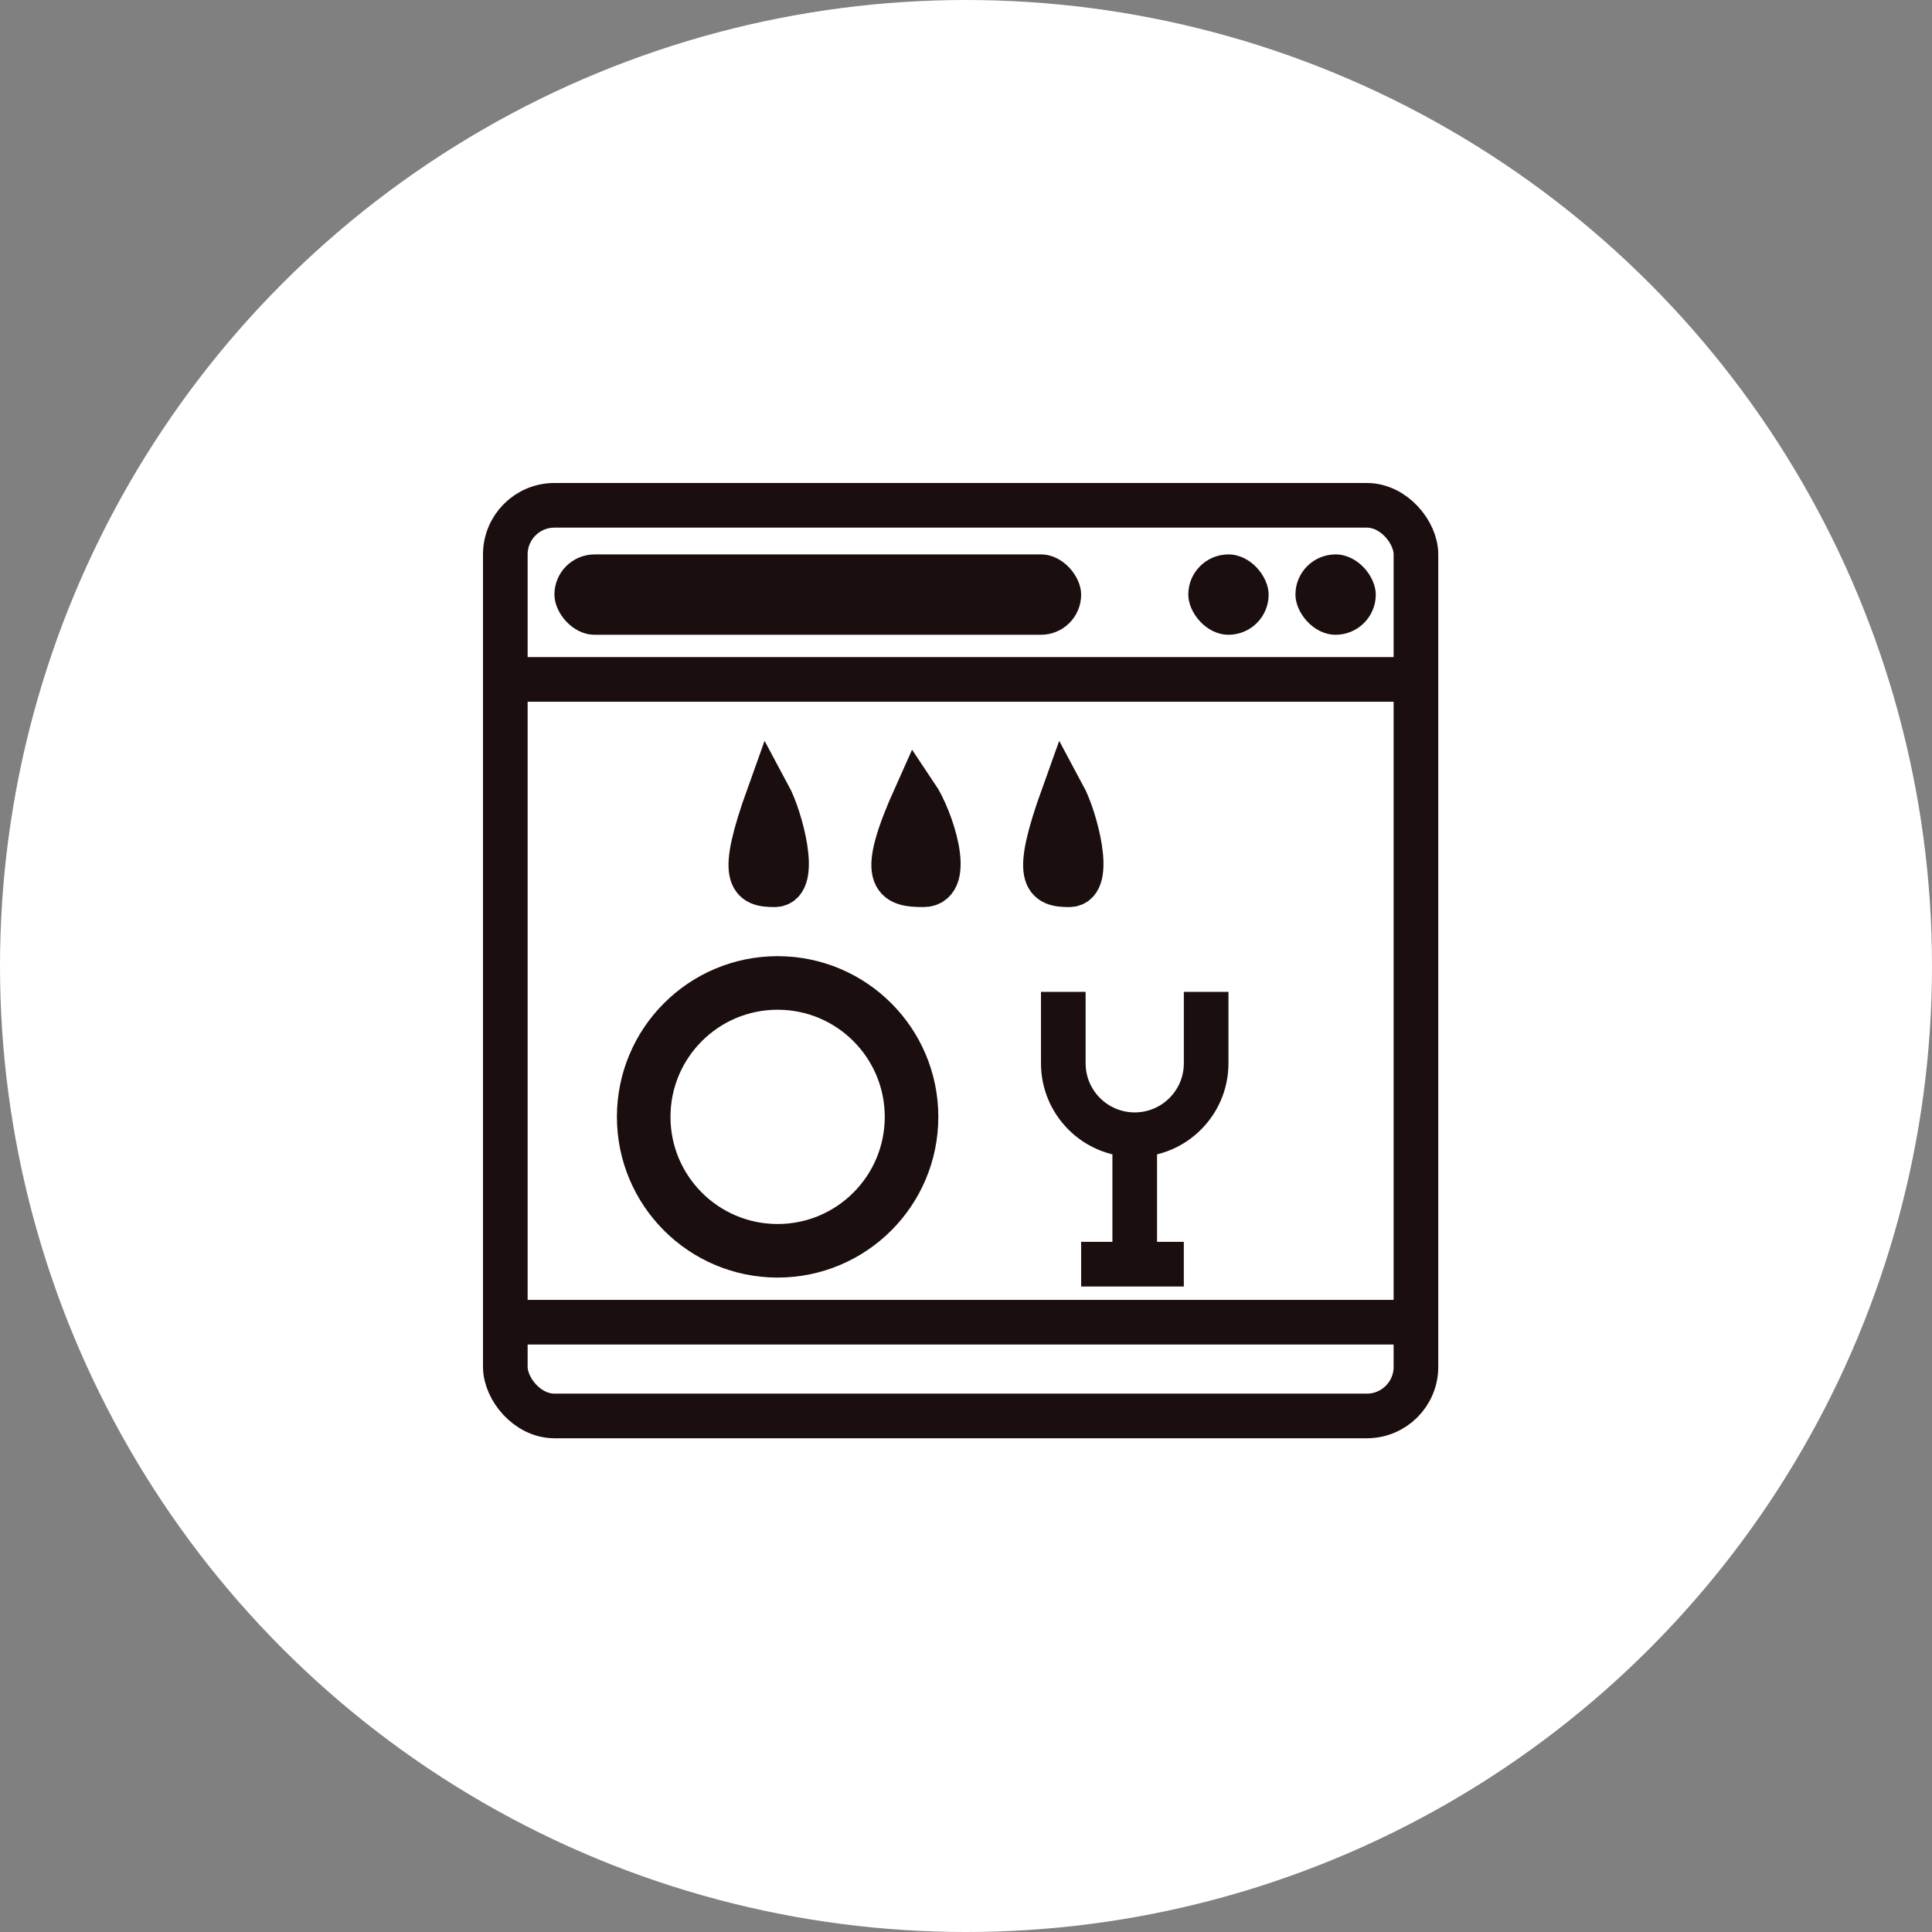 <svg width="180" height="180" viewBox="0 0 180 180" fill="none" xmlns="http://www.w3.org/2000/svg">
<rect x="0" y="0" width="180" height="180" fill="#808080" stroke="none"/>
<circle cx="90" cy="90" r="90" fill="white"/>
<path d="M99.065 92.411V99.065C99.065 102.74 102.045 105.72 105.72 105.72V105.72M105.72 105.72V105.72C109.395 105.72 112.374 102.74 112.374 99.065V92.411M105.72 105.72V117.78M105.72 117.78H100.729M105.72 117.78H110.294" stroke="#1B0E0F" stroke-width="4.159"/>
<path d="M71.615 74.112C68.814 81.91 69.934 82.43 72.175 82.43C74.417 82.43 72.736 76.192 71.615 74.112Z" stroke="#1B0E0F" stroke-width="4.159"/>
<path d="M85.339 74.112C81.837 81.91 83.238 82.43 86.04 82.43C88.841 82.43 86.74 76.192 85.339 74.112Z" stroke="#1B0E0F" stroke-width="4.159"/>
<path d="M99.064 74.112C96.263 81.91 97.383 82.43 99.625 82.43C101.866 82.43 100.185 76.192 99.064 74.112Z" stroke="#1B0E0F" stroke-width="4.159"/>
<rect x="47.079" y="47.079" width="84.841" height="84.841" rx="4.575" stroke="#1B0E0F" stroke-width="4.159"/>
<circle cx="72.449" cy="104.056" r="12.477" stroke="#1B0E0F" stroke-width="4.991"/>
<path d="M46.248 123.187H131.921" stroke="#1B0E0F" stroke-width="4.159"/>
<path d="M46.248 63.299H131.921" stroke="#1B0E0F" stroke-width="4.159"/>
<rect x="51.654" y="51.654" width="49.075" height="7.486" rx="3.743" fill="#1B0E0F"/>
<rect x="120.692" y="51.654" width="7.486" height="7.486" rx="3.743" fill="#1B0E0F"/>
<rect x="110.71" y="51.654" width="7.486" height="7.486" rx="3.743" fill="#1B0E0F"/>
</svg>
